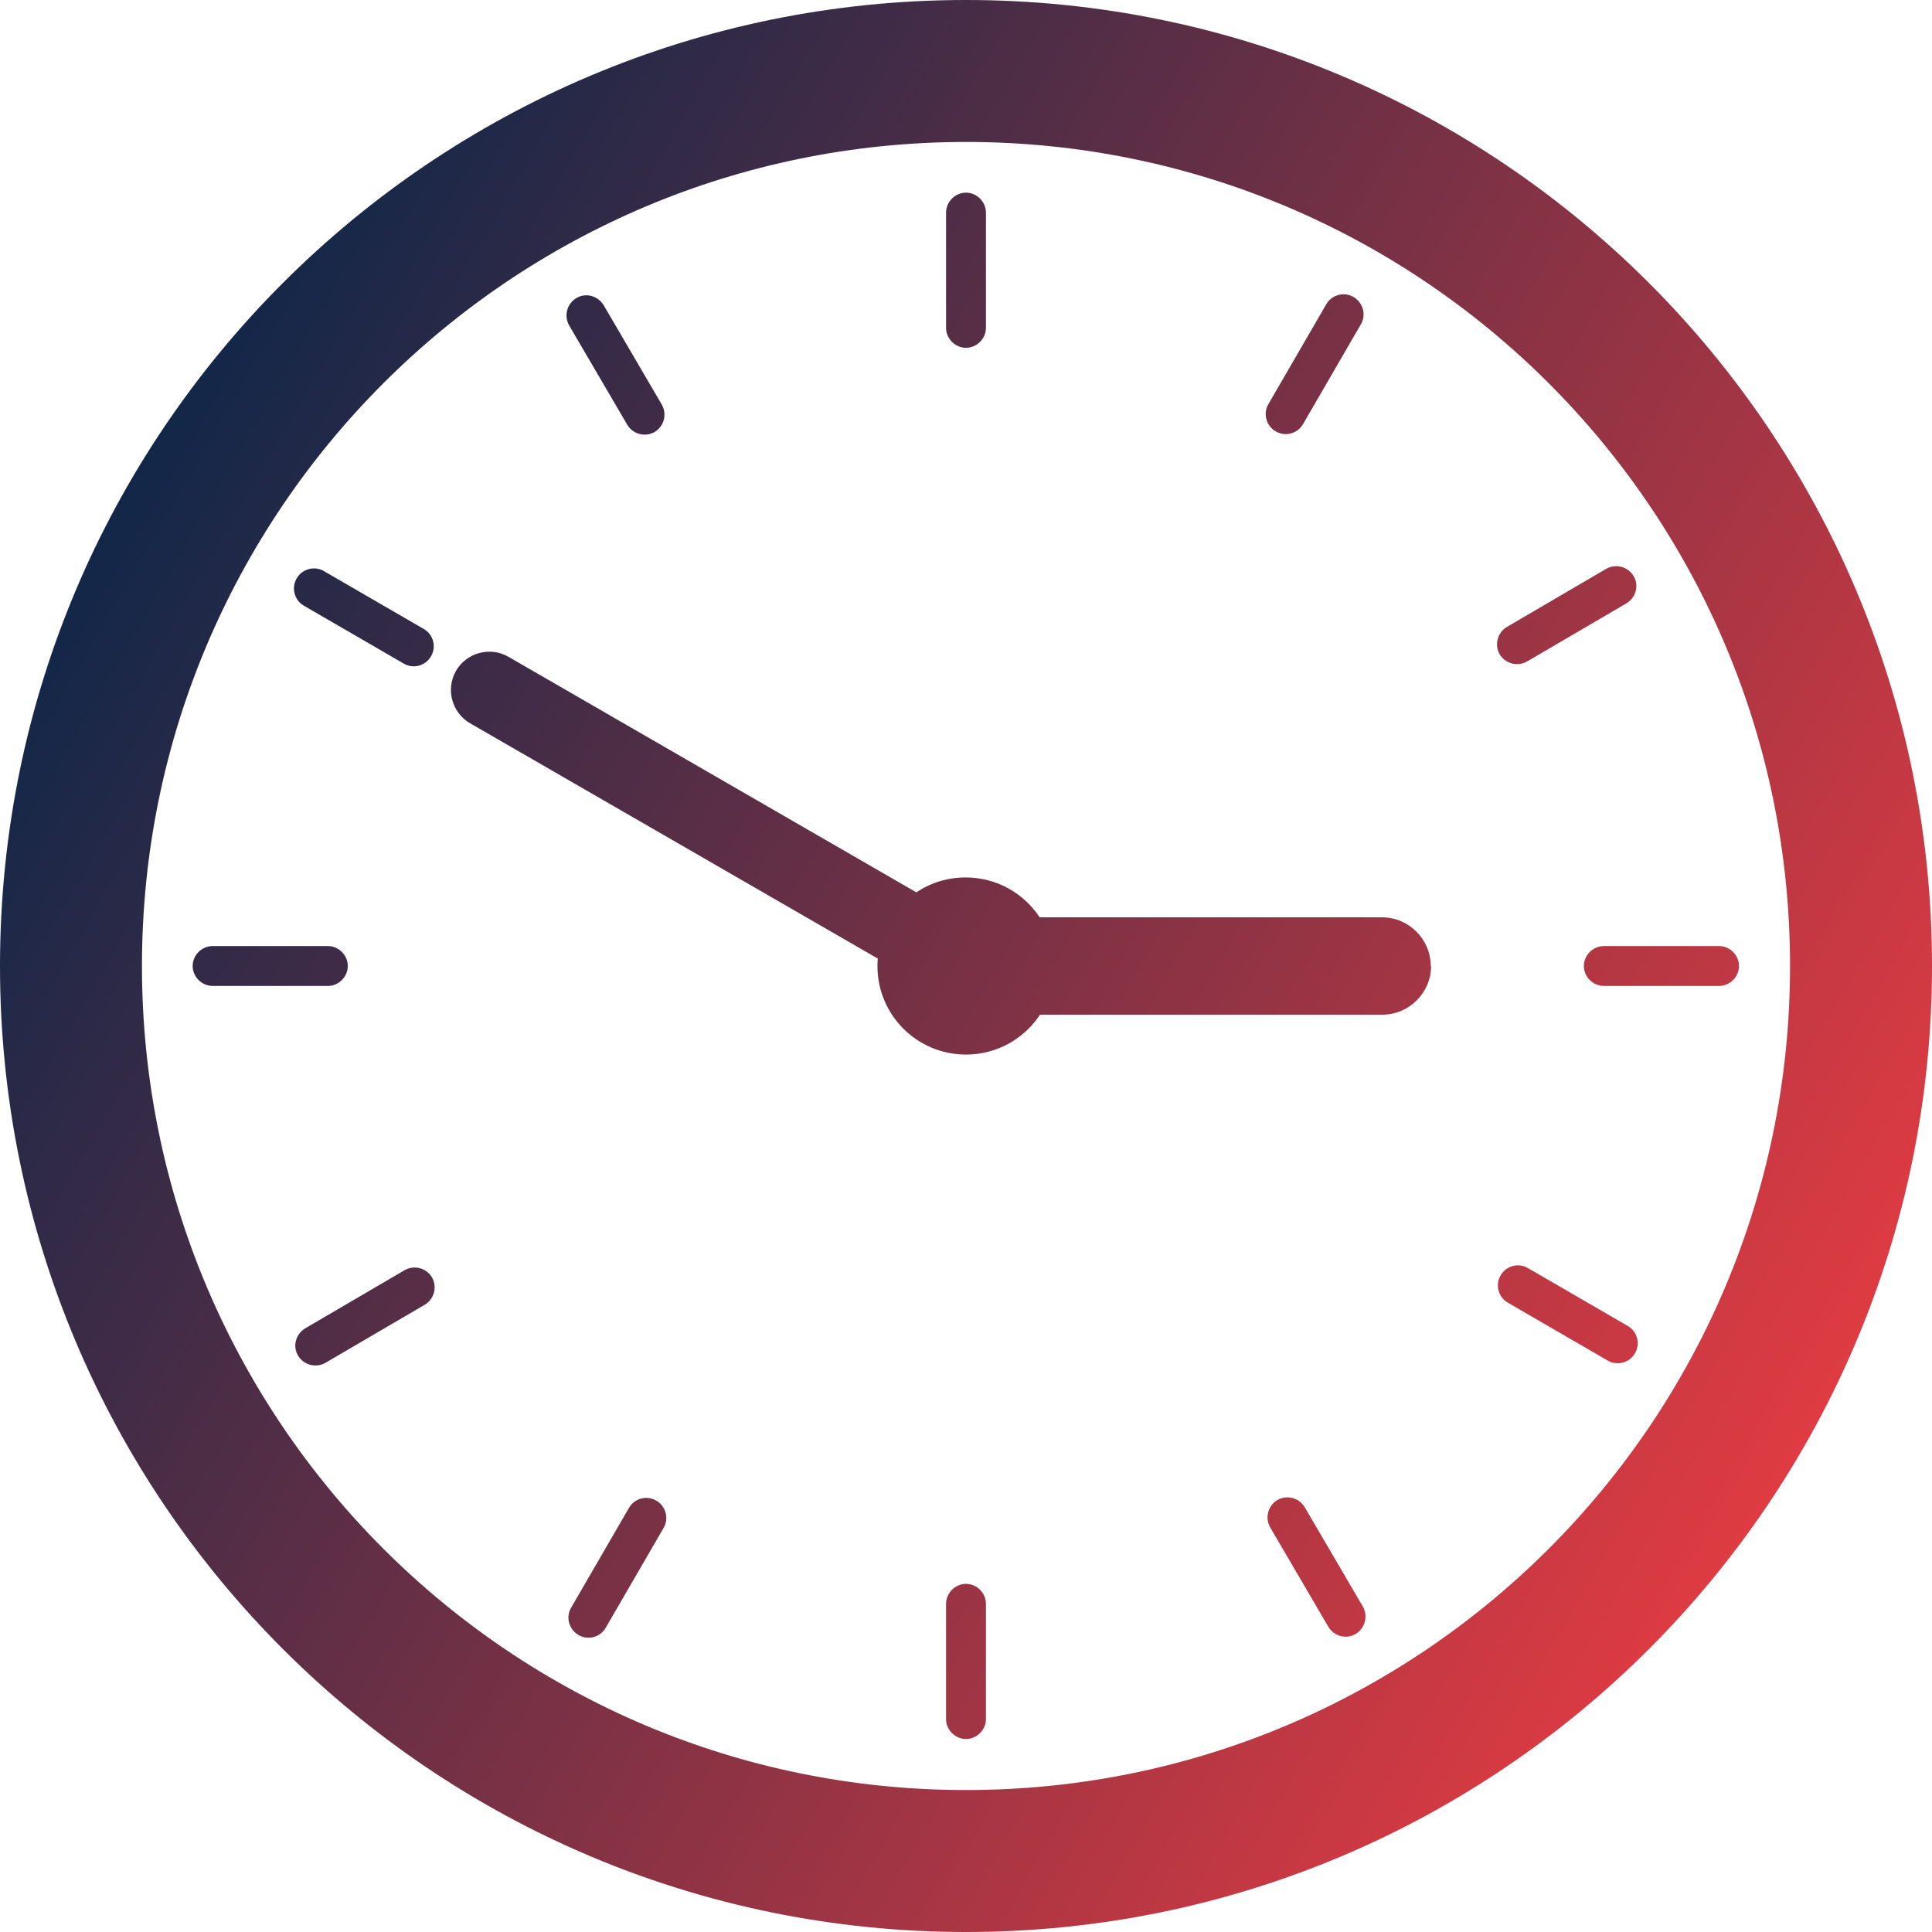 <?xml version="1.0" encoding="UTF-8"?><svg id="Layer_2" xmlns="http://www.w3.org/2000/svg" xmlns:xlink="http://www.w3.org/1999/xlink" viewBox="0 0 57.16 57.16"><defs><style>.cls-1{fill:url(#linear-gradient);}</style><linearGradient id="linear-gradient" x1="3.82" y1="14.29" x2="53.33" y2="42.87" gradientUnits="userSpaceOnUse"><stop offset="0" stop-color="#122748"/><stop offset="1" stop-color="#df3b42"/></linearGradient></defs><g id="Layer_2-2"><path class="cls-1" d="M28.58,0C12.8,0,0,12.79,0,28.58s12.8,28.58,28.58,28.58,28.58-12.8,28.58-28.58S44.36,0,28.58,0ZM28.58,52.96c-13.47,0-24.38-10.92-24.38-24.38S15.11,4.2,28.58,4.2s24.38,10.91,24.38,24.38-10.91,24.38-24.38,24.38ZM42.34,28.58c0,.79-.65,1.44-1.44,1.44h-10.13c-.47.71-1.27,1.18-2.19,1.18-1.45,0-2.62-1.17-2.62-2.62,0-.07,0-.14.01-.22l-12.06-6.96c-.54-.31-.73-1.01-.42-1.55.31-.54,1.01-.73,1.55-.42l12.07,6.97c.42-.28.92-.44,1.46-.44.92,0,1.72.47,2.19,1.18h10.13c.79,0,1.44.65,1.44,1.44ZM27.99,9.7v-3.41c0-.32.27-.59.59-.59s.59.27.59.59v3.41c0,.32-.27.59-.59.59s-.59-.27-.59-.59ZM29.17,47.45v3.41c0,.32-.27.59-.59.59s-.59-.27-.59-.59v-3.41c0-.32.27-.59.59-.59s.59.27.59.59ZM51.45,28.58c0,.32-.27.59-.59.59h-3.41c-.32,0-.59-.27-.59-.59s.27-.59.59-.59h3.41c.32,0,.59.27.59.59ZM9.7,29.17h-3.41c-.32,0-.59-.27-.59-.59s.27-.59.59-.59h3.41c.32,0,.59.27.59.59s-.27.59-.59.59ZM16.84,9.63c-.16-.28-.07-.64.21-.81s.64-.07.81.21l1.72,2.94c.16.28.07.64-.21.81-.28.16-.64.07-.81-.21l-1.72-2.94ZM40.32,47.53c.16.28.07.64-.21.81s-.64.07-.81-.21l-1.72-2.94c-.16-.28-.07-.64.21-.81.28-.16.64-.07.81.21l1.72,2.94ZM44.37,19.36c-.16-.28-.07-.64.21-.81l2.94-1.72c.28-.16.64-.07.81.21s.07.64-.21.81l-2.94,1.72c-.28.16-.64.07-.81-.21ZM12.78,37.79c.16.28.07.64-.21.81l-2.94,1.72c-.28.16-.64.07-.81-.21s-.07-.64.21-.81l2.94-1.72c.28-.16.64-.07.81.21ZM8.78,17.11c.16-.28.53-.38.81-.21l2.95,1.71c.28.16.38.53.21.81-.16.28-.53.38-.81.21l-2.95-1.71c-.28-.16-.38-.53-.21-.81ZM48.37,40.04c-.16.28-.53.38-.81.21l-2.95-1.71c-.28-.16-.38-.53-.21-.81.16-.28.53-.38.81-.21l2.95,1.71c.28.16.38.53.21.81ZM37.53,11.95l1.71-2.95c.16-.28.53-.38.81-.21s.38.53.21.81l-1.71,2.95c-.16.28-.53.38-.81.21-.28-.16-.38-.53-.21-.81ZM19.63,45.21l-1.71,2.95c-.16.28-.53.38-.81.21s-.38-.53-.21-.81l1.71-2.95c.16-.28.53-.38.81-.21.28.16.38.53.21.81Z"/></g></svg>